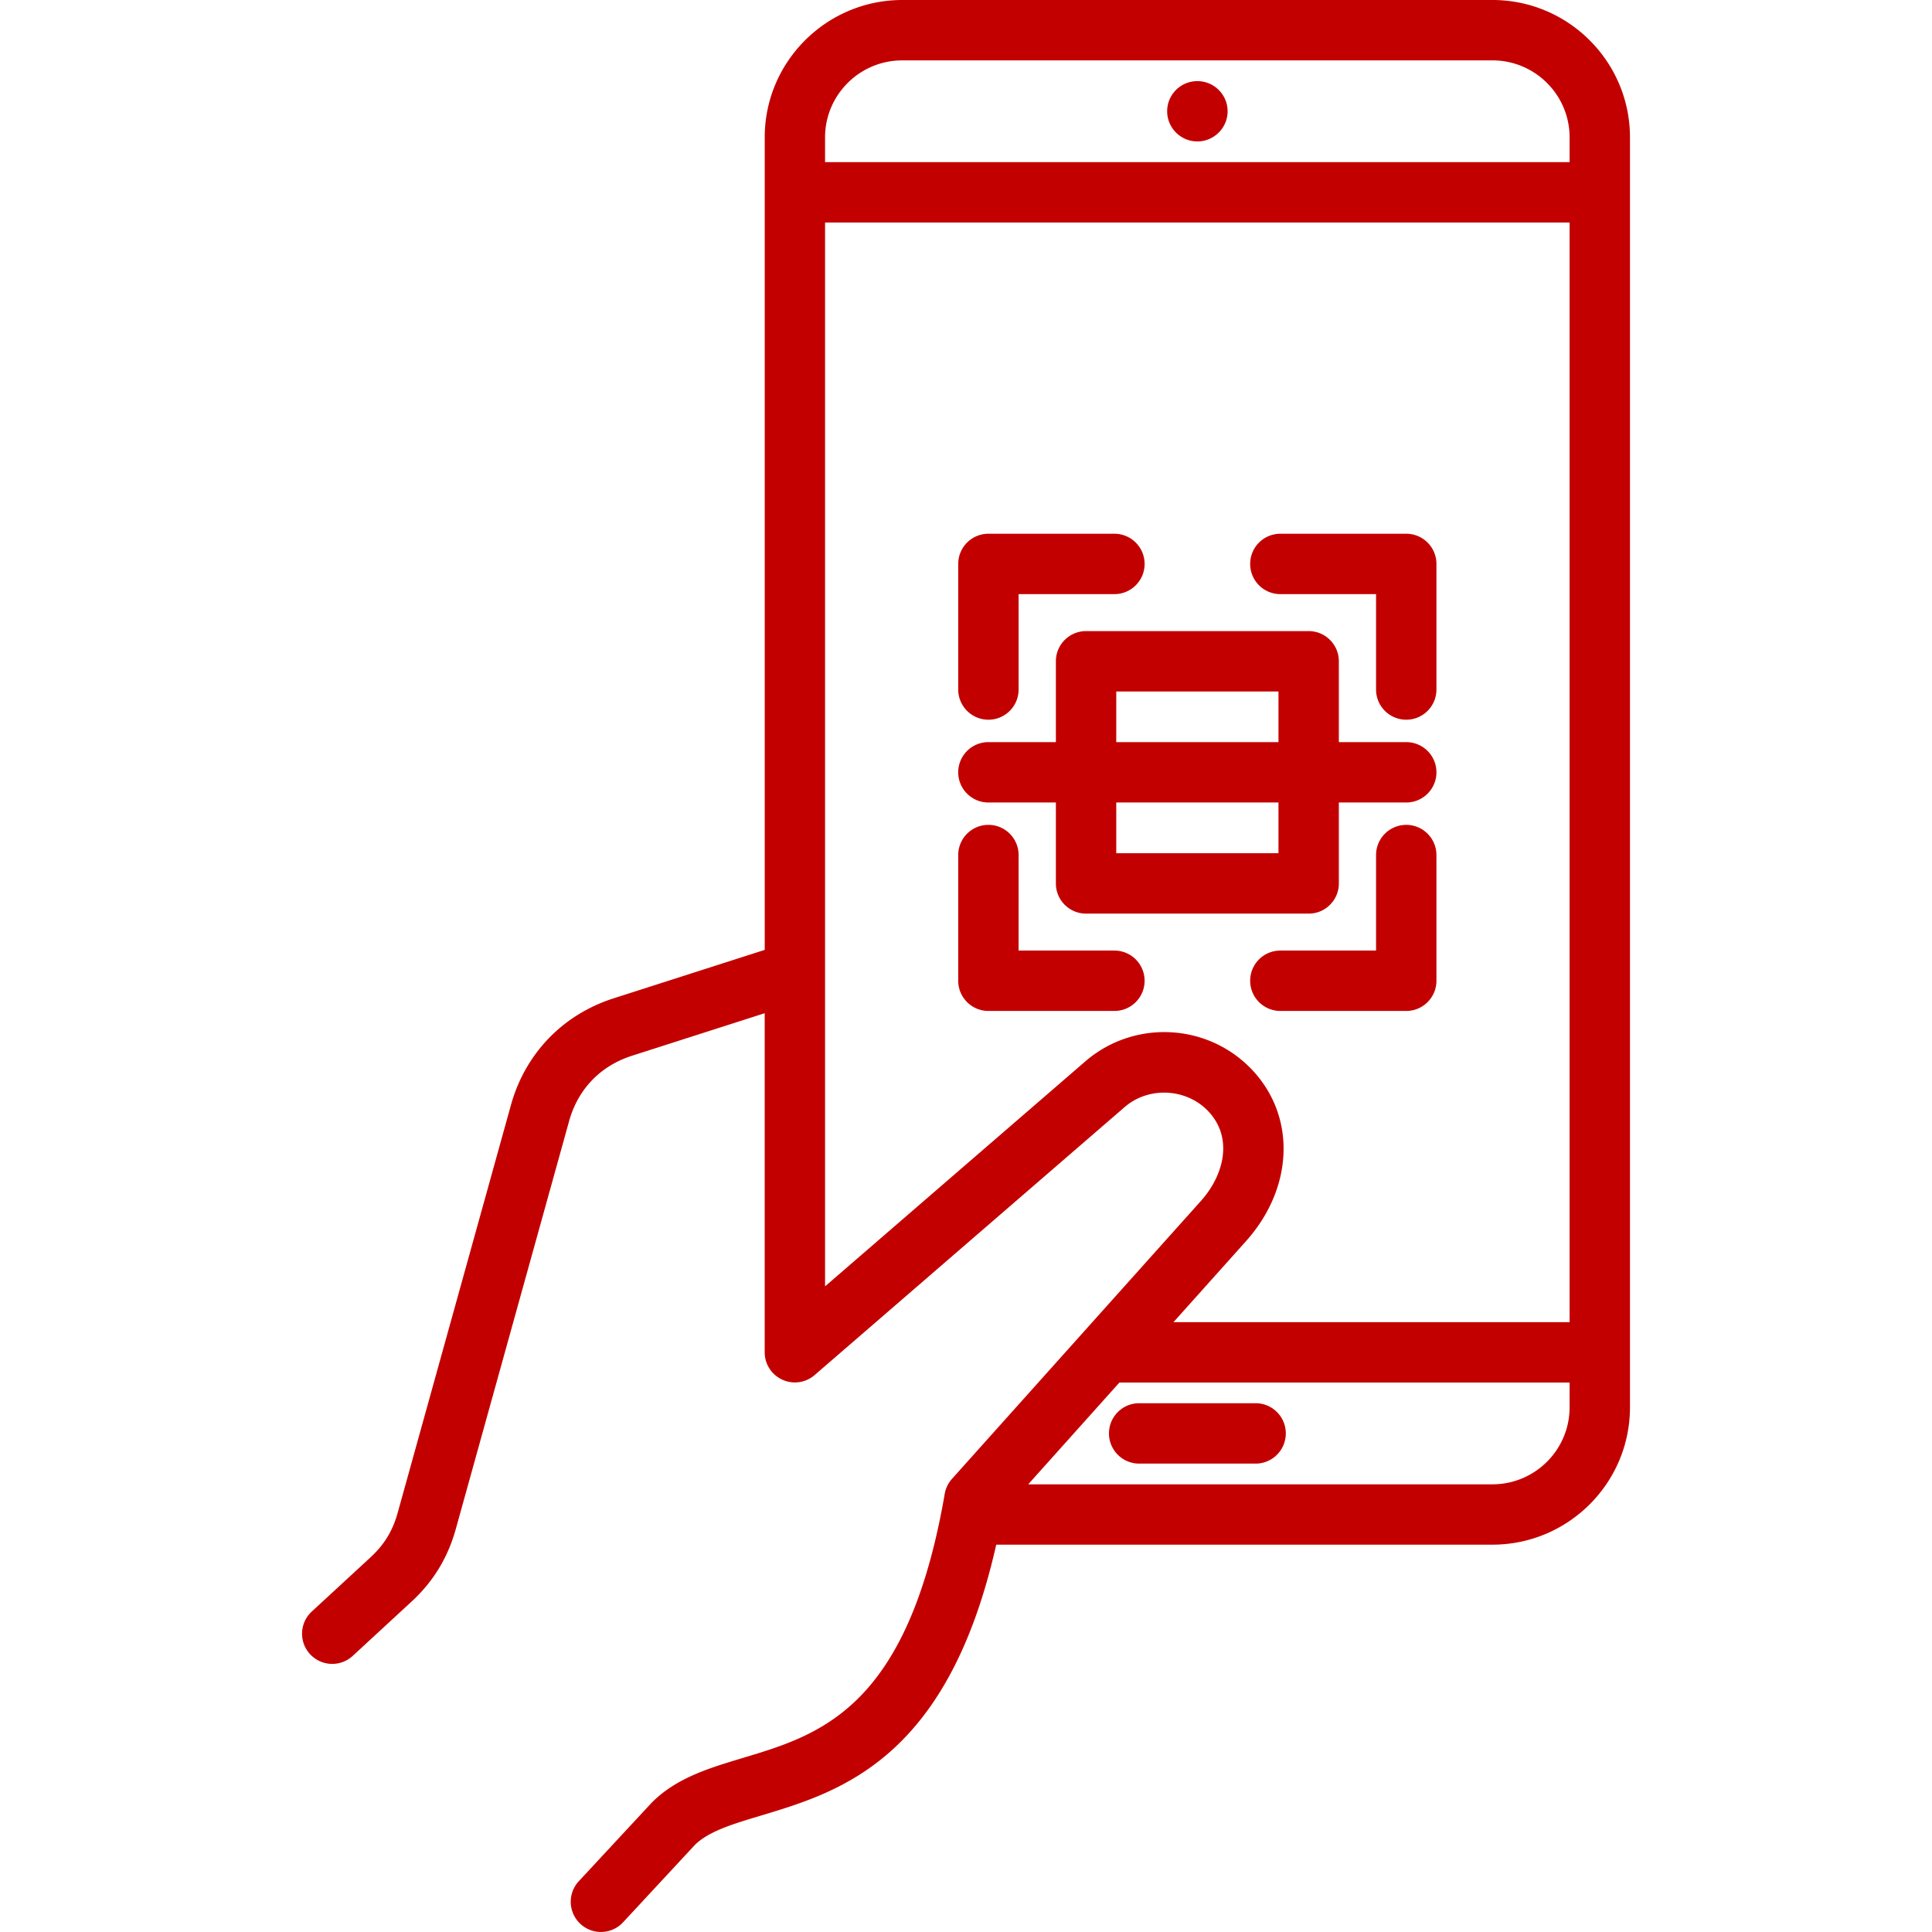 <svg class="" xml:space="preserve" style="enable-background:new 0 0 512 512" viewBox="0 0 512 512" y="0" x="0" height="512" width="512" xmlns:xlink="http://www.w3.org/1999/xlink" version="1.1" xmlns="http://www.w3.org/2000/svg"><g><path data-original="#000000" opacity="1" fill="#c30000" clip-rule="evenodd" d="M340.75 379.87c0 4.42-3.58 8-8 8h-30.86c-4.42 0-8-3.58-8-8s3.58-8 8-8h30.86c4.42 0 8 3.58 8 8zM431.96 36.4v336.55c0 20.07-16.35 36.4-36.44 36.4H264.01c-12.82 56.92-41.32 65.48-62.46 71.83-7.33 2.2-13.68 4.11-17.37 7.71l-19.06 20.54a7.986 7.986 0 0 1-5.87 2.56c-1.95 0-3.9-.71-5.44-2.14a8 8 0 0 1-.42-11.31l19.18-20.66c.07-.08.14-.15.21-.22 6.52-6.51 15.09-9.08 24.16-11.81 20.43-6.14 43.59-13.09 53.42-69.95a7.98 7.98 0 0 1 1.92-3.98l66.04-73.73c5.67-6.35 8.59-16 2.33-23.21-5.68-6.54-16.03-7.28-22.6-1.6l-82.17 71.03a7.979 7.979 0 0 1-8.56 1.22 7.983 7.983 0 0 1-4.67-7.27v-89.85l-35.16 11.27c-8.39 2.69-14.31 8.85-16.67 17.32l-30.03 108.11c-2.12 7.63-5.98 13.95-11.81 19.31l-15.51 14.31a7.963 7.963 0 0 1-5.42 2.12c-2.16 0-4.3-.87-5.88-2.58-3-3.25-2.79-8.31.46-11.3l15.51-14.31c3.67-3.38 5.9-7.02 7.24-11.82l30.03-108.11c3.8-13.63 13.71-23.93 27.2-28.26l40.05-12.84V36.4c0-20.07 16.36-36.4 36.47-36.4h156.39c20.09 0 36.44 16.33 36.44 36.4zm-213.31 0v6.57h197.31V36.4c0-11.25-9.17-20.4-20.44-20.4h-156.4c-11.29 0-20.47 9.15-20.47 20.4zm92.33 313.99h104.98V58.97H218.65V340.9l68.94-59.6c13.35-11.53 33.6-10.08 45.14 3.22 10.77 12.41 9.75 30.65-2.49 44.36zm104.98 22.57v-6.57H296.65l-24.16 26.97h123.02c11.28 0 20.45-9.15 20.45-20.4zM261.94 190.73c4.42 0 8-3.58 8-8v-25.28h25.39c4.42 0 8-3.58 8-8s-3.58-8-8-8h-33.39c-4.42 0-8 3.58-8 8v33.28c0 4.41 3.58 8 8 8zm77.37-33.28h25.36v25.28c0 4.42 3.58 8 8 8s8-3.58 8-8v-33.28c0-4.42-3.58-8-8-8h-33.36c-4.42 0-8 3.58-8 8s3.58 8 8 8zm-43.98 94.46h-25.39V226.6c0-4.42-3.58-8-8-8s-8 3.58-8 8v33.31c0 4.42 3.58 8 8 8h33.39c4.42 0 8-3.58 8-8s-3.59-8-8-8zm85.34 8V226.6c0-4.42-3.58-8-8-8s-8 3.58-8 8v25.31h-25.36c-4.42 0-8 3.58-8 8s3.58 8 8 8h33.36c4.42 0 8-3.58 8-8zm-33.86-17.79h-58.99c-4.42 0-8-3.58-8-8v-21.45h-17.88c-4.42 0-8-3.58-8-8s3.58-8 8-8h17.88v-21.42c0-4.42 3.58-8 8-8h58.99c4.42 0 8 3.58 8 8v21.42h17.86c4.42 0 8 3.58 8 8s-3.58 8-8 8h-17.86v21.45c0 4.42-3.58 8-8 8zm-50.99-45.45h42.99v-13.42h-42.99zm42.99 29.45v-13.45h-42.99v13.45zM317.32 37.48c4.4 0 8.01-3.6 8.01-7.99 0-4.42-3.61-7.99-8.01-7.99-4.43 0-8.01 3.57-8.01 7.99 0 4.39 3.58 7.99 8.01 7.99z" fill-rule="evenodd"></path></g></svg>